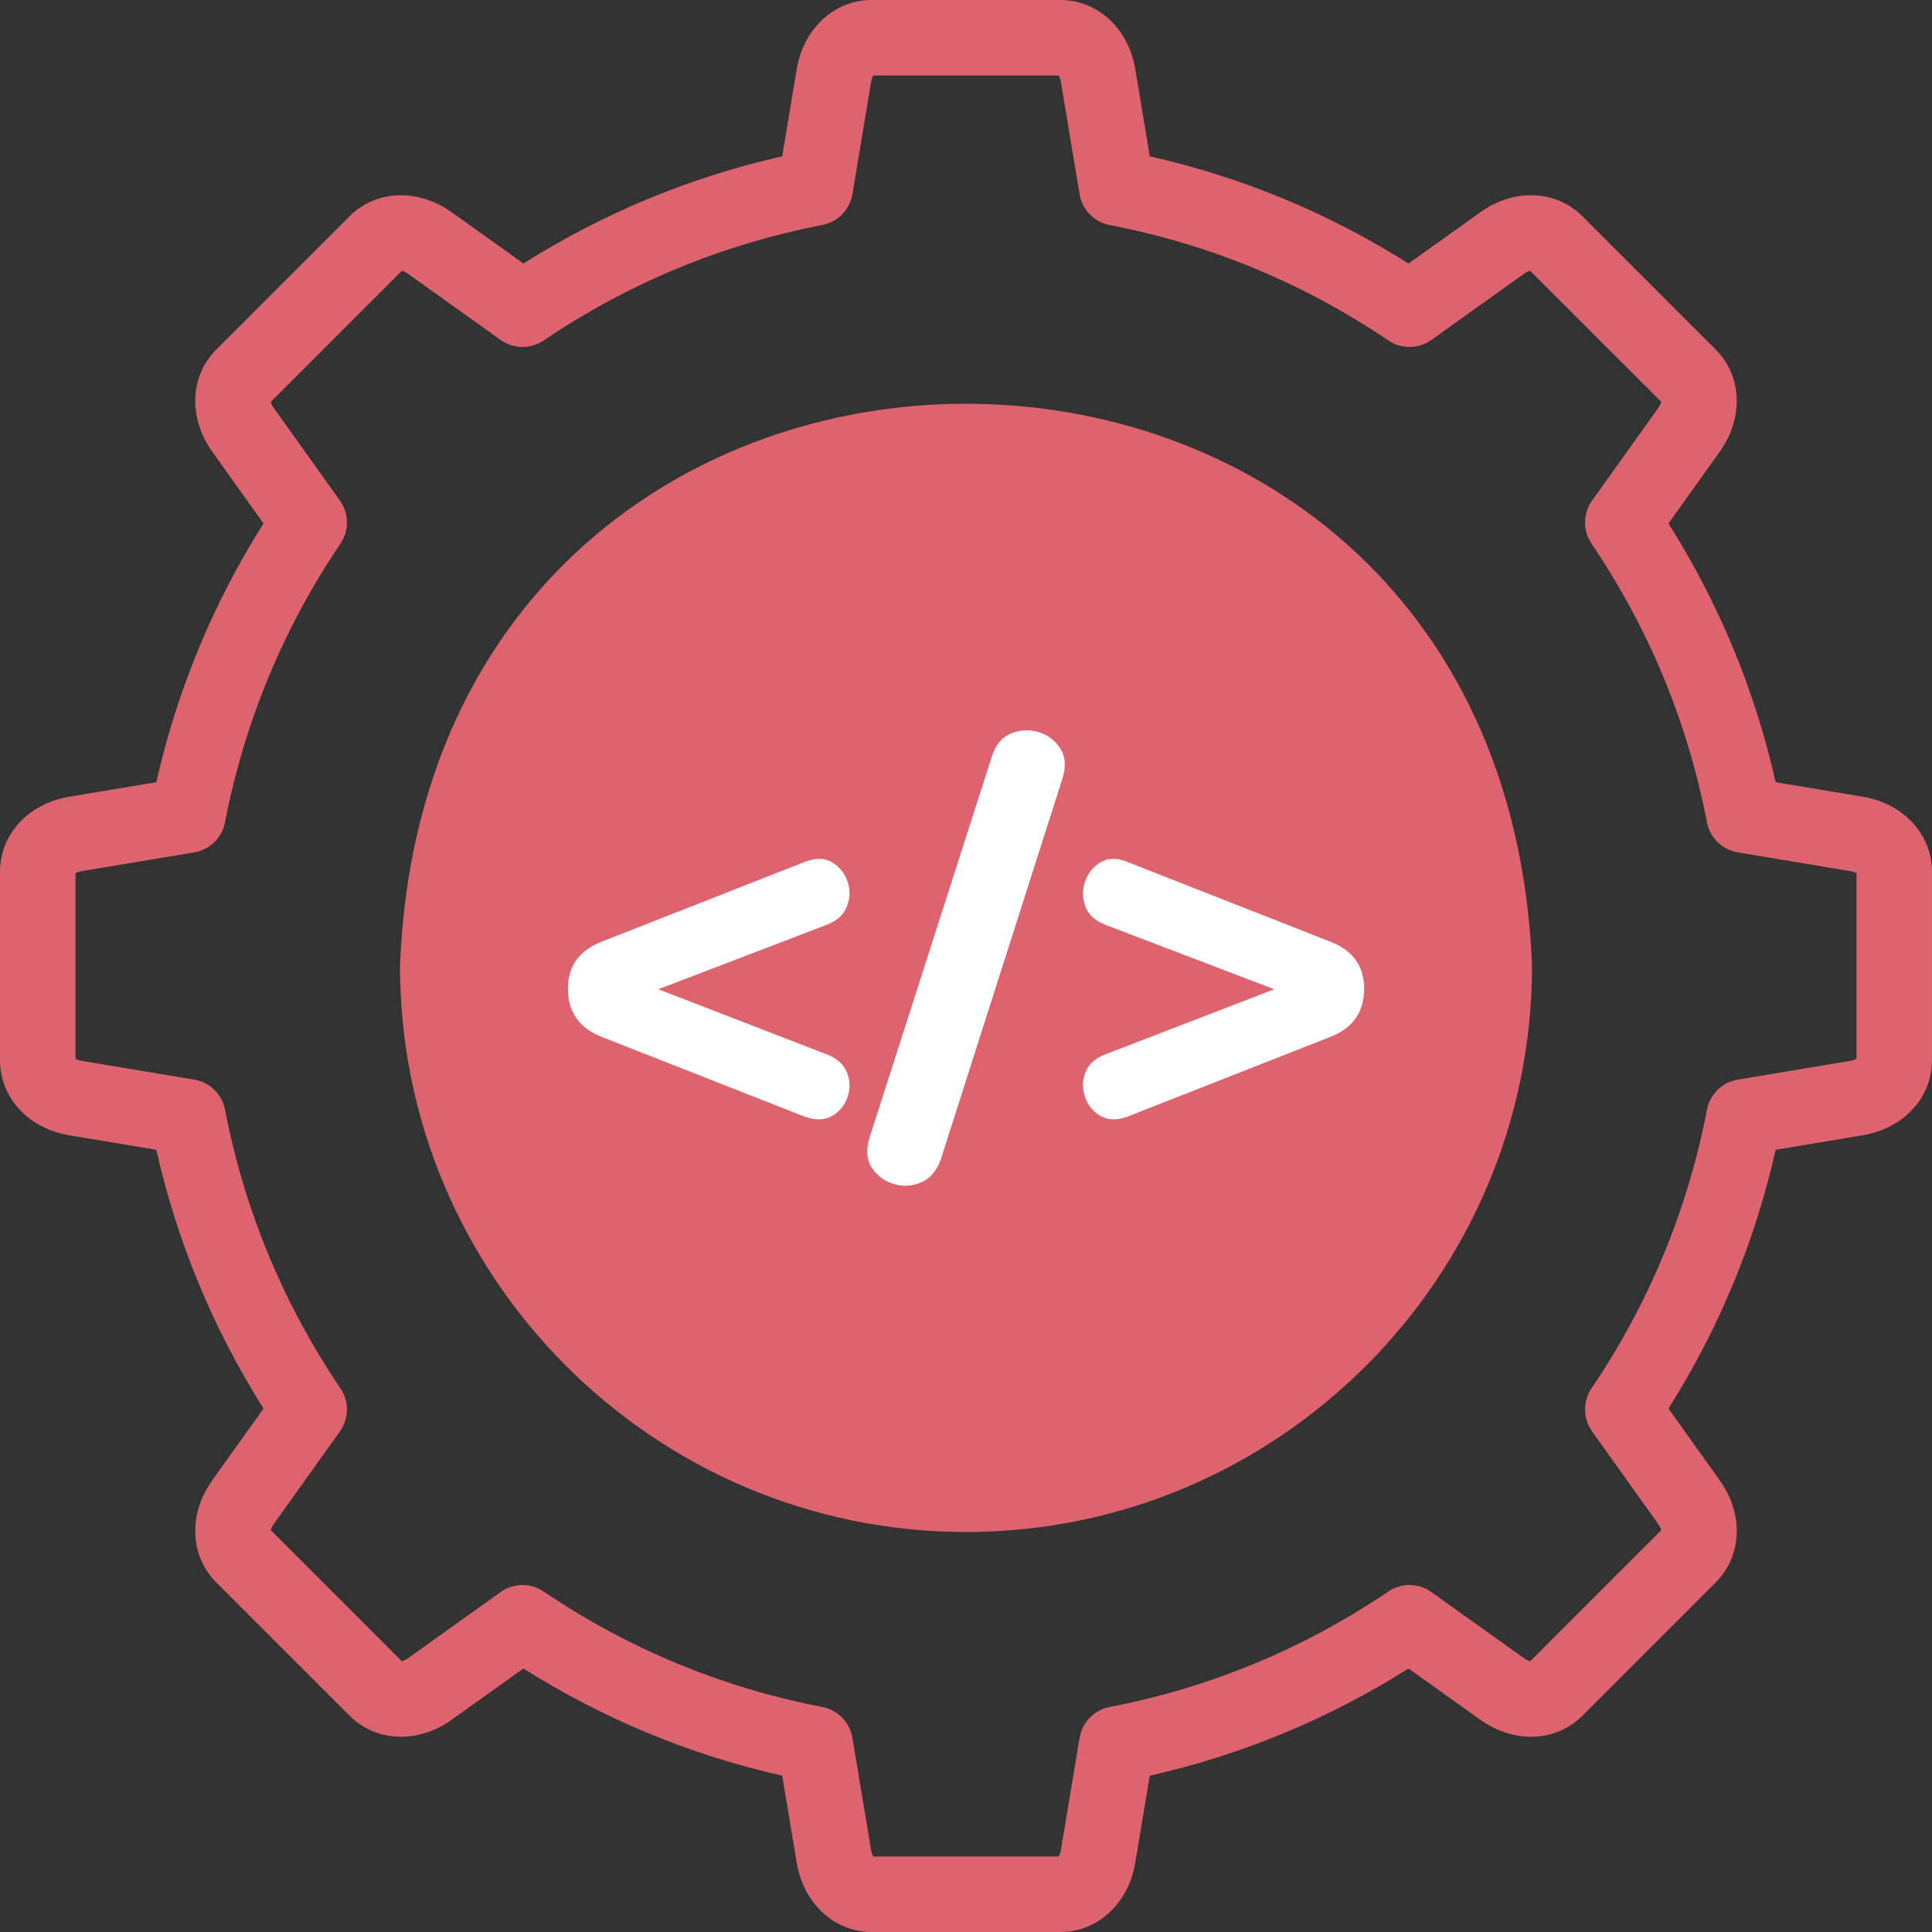 <svg xmlns="http://www.w3.org/2000/svg" xmlns:xlink="http://www.w3.org/1999/xlink" width="512" zoomAndPan="magnify" viewBox="0 0 384 384" height="512" preserveAspectRatio="xMidYMid meet" version="1.0"><rect x="0" y="0" width="384" height="384" fill="#333333" stroke="none"/><defs><g/></defs><path fill="#dd636e" d="M 192 304.5 C 253.961 304.5 304.5 253.961 304.5 192 C 298.746 42.977 85.23 43.02 79.5 192 C 79.5 253.961 130.039 304.5 192 304.5 Z M 192 304.5 " fill-opacity="1" fill-rule="evenodd"/><path fill="#dd636e" d="M 370.234 158.352 L 352.926 155.469 C 348.801 137.176 341.652 119.922 331.621 104.043 L 341.824 89.762 C 346.598 83.074 346.27 74.742 341.023 69.492 L 314.508 42.977 C 309.258 37.73 300.926 37.398 294.238 42.176 L 279.957 52.375 C 264.086 42.348 246.828 35.199 228.531 31.07 L 225.648 13.766 C 224.297 5.66 218.172 0 210.75 0 L 173.25 0 C 165.828 0 159.703 5.66 158.352 13.766 L 155.469 31.07 C 137.172 35.199 119.914 42.348 104.043 52.375 L 89.762 42.176 C 83.078 37.402 74.742 37.73 69.496 42.977 L 42.977 69.492 C 37.73 74.742 37.402 83.074 42.176 89.762 L 52.375 104.043 C 42.348 119.918 35.199 137.176 31.07 155.469 L 13.766 158.352 C 5.66 159.703 0 165.828 0 173.25 L 0 210.75 C 0 218.172 5.66 224.297 13.766 225.648 L 31.07 228.531 C 35.199 246.824 42.348 264.082 52.375 279.957 L 42.176 294.238 C 37.402 300.926 37.73 309.258 42.977 314.508 L 69.492 341.023 C 74.742 346.27 83.074 346.598 89.762 341.824 L 104.039 331.625 C 119.914 341.652 137.168 348.801 155.469 352.93 L 158.352 370.234 C 159.703 378.34 165.828 384 173.25 384 L 210.75 384 C 218.168 384 224.297 378.34 225.645 370.234 L 228.531 352.93 C 246.828 348.801 264.086 341.652 279.957 331.625 L 294.234 341.824 C 300.922 346.598 309.258 346.27 314.504 341.023 L 341.02 314.508 C 346.266 309.258 346.598 300.926 341.82 294.238 L 331.621 279.957 C 341.652 264.082 348.801 246.824 352.926 228.531 L 370.23 225.648 C 378.336 224.297 383.996 218.172 383.996 210.75 L 383.996 173.25 C 384 165.828 378.34 159.703 370.234 158.352 Z M 369 210.426 C 368.785 210.559 368.379 210.75 367.766 210.852 L 345.402 214.578 C 342.312 215.094 339.867 217.48 339.273 220.559 C 335.434 240.473 327.715 259.109 316.328 275.945 C 314.57 278.539 314.617 281.953 316.438 284.504 L 329.617 302.957 C 329.977 303.461 330.129 303.883 330.188 304.129 L 304.129 330.188 C 303.883 330.129 303.461 329.977 302.957 329.617 L 284.504 316.438 C 281.953 314.613 278.539 314.57 275.945 316.328 C 259.117 327.711 240.48 335.434 220.559 339.273 C 217.48 339.867 215.094 342.312 214.578 345.402 L 210.852 367.766 C 210.75 368.379 210.559 368.785 210.426 369 L 173.574 369 C 173.441 368.785 173.25 368.379 173.148 367.766 L 169.422 345.402 C 168.906 342.312 166.52 339.867 163.441 339.273 C 143.52 335.434 124.883 327.711 108.055 316.328 C 105.461 314.57 102.047 314.617 99.496 316.438 L 81.043 329.617 C 80.539 329.977 80.117 330.129 79.871 330.188 L 53.812 304.129 C 53.871 303.883 54.023 303.461 54.383 302.957 L 67.562 284.504 C 69.383 281.953 69.43 278.539 67.672 275.945 C 56.285 259.109 48.566 240.477 44.727 220.559 C 44.133 217.48 41.688 215.094 38.598 214.578 L 16.234 210.852 C 15.621 210.75 15.215 210.559 15 210.426 L 15 173.574 C 15.215 173.441 15.621 173.25 16.234 173.148 L 38.598 169.422 C 41.691 168.906 44.137 166.523 44.727 163.441 C 48.566 143.527 56.289 124.891 67.672 108.055 C 69.43 105.461 69.387 102.047 67.562 99.496 L 54.387 81.047 C 54.023 80.539 53.871 80.117 53.816 79.871 L 79.871 53.816 C 80.117 53.871 80.539 54.023 81.043 54.383 L 99.496 67.562 C 102.047 69.387 105.461 69.43 108.059 67.672 C 124.883 56.289 143.52 48.566 163.441 44.727 C 166.52 44.137 168.906 41.688 169.422 38.598 L 173.148 16.234 C 173.25 15.621 173.441 15.215 173.574 15 L 210.426 15 C 210.559 15.215 210.75 15.621 210.852 16.234 L 214.582 38.598 C 215.094 41.691 217.48 44.137 220.559 44.727 C 240.484 48.57 259.117 56.289 275.945 67.672 C 278.539 69.43 281.953 69.387 284.508 67.562 L 302.957 54.383 C 303.461 54.023 303.883 53.871 304.129 53.816 L 330.188 79.871 C 330.129 80.117 329.977 80.539 329.617 81.043 L 316.438 99.496 C 314.617 102.047 314.574 105.461 316.328 108.055 C 327.715 124.891 335.434 143.527 339.273 163.441 C 339.867 166.52 342.312 168.906 345.406 169.422 L 367.77 173.148 C 368.379 173.25 368.785 173.441 369 173.574 Z M 369 210.426 " fill-opacity="1" fill-rule="nonzero"/><path fill="#dd636e" d="M 210.938 159.199 C 207.352 157.129 202.762 158.359 200.691 161.945 L 170.316 214.555 C 168.246 218.141 169.473 222.73 173.062 224.801 C 176.586 226.852 181.223 225.676 183.309 222.055 C 183.309 222.055 213.684 169.445 213.684 169.445 C 215.754 165.859 214.523 161.27 210.938 159.199 Z M 210.938 159.199 " fill-opacity="1" fill-rule="nonzero"/><path fill="#dd636e" d="M 153.059 160.391 C 150.129 157.465 145.379 157.465 142.453 160.391 C 142.453 160.391 116.145 186.695 116.145 186.695 C 113.242 189.492 113.238 194.512 116.145 197.305 C 116.145 197.305 142.453 223.609 142.453 223.609 C 143.918 225.074 145.836 225.805 147.754 225.805 C 154.277 225.914 157.805 217.617 153.059 213.004 C 153.059 213.004 132.055 192 132.055 192 L 153.059 171 C 155.984 168.07 155.988 163.32 153.059 160.391 Z M 153.059 160.391 " fill-opacity="1" fill-rule="nonzero"/><path fill="#dd636e" d="M 241.551 160.391 C 238.621 157.461 233.871 157.461 230.941 160.391 C 228.012 163.32 228.012 168.07 230.941 171 L 251.945 192 L 230.941 213 C 224.168 220.258 234.281 230.387 241.551 223.609 C 241.551 223.609 267.855 197.305 267.855 197.305 C 270.781 194.375 270.781 189.625 267.855 186.695 Z M 241.551 160.391 " fill-opacity="1" fill-rule="nonzero"/><g fill="#ffffff" fill-opacity="1"><g transform="translate(107.646, 227.887)"><g><path d="M 52.172 -5.984 L 11.984 -21.781 C 7.484 -23.531 5.234 -26.727 5.234 -31.375 C 5.234 -35.875 7.484 -38.992 11.984 -40.734 L 52.172 -56.531 C 54.348 -57.406 56.18 -57.406 57.672 -56.531 C 59.16 -55.656 60.195 -54.398 60.781 -52.766 C 61.363 -51.141 61.344 -49.488 60.719 -47.812 C 60.102 -46.145 58.781 -44.91 56.75 -44.109 L 23.203 -31.266 L 56.75 -18.297 C 58.781 -17.492 60.102 -16.273 60.719 -14.641 C 61.344 -13.016 61.363 -11.383 60.781 -9.75 C 60.195 -8.113 59.16 -6.879 57.672 -6.047 C 56.18 -5.211 54.348 -5.191 52.172 -5.984 Z M 52.172 -5.984 "/></g></g></g><g fill="#ffffff" fill-opacity="1"><g transform="translate(172.996, 227.887)"><g><path d="M 14.047 2.391 C 13.254 4.711 11.969 6.273 10.188 7.078 C 8.406 7.879 6.57 8.004 4.688 7.453 C 2.801 6.91 1.328 5.82 0.266 4.188 C -0.785 2.562 -0.91 0.516 -0.109 -1.953 L 24.078 -77.328 C 24.797 -79.723 26.062 -81.301 27.875 -82.062 C 29.695 -82.832 31.531 -82.941 33.375 -82.391 C 35.227 -81.848 36.68 -80.758 37.734 -79.125 C 38.797 -77.5 38.926 -75.453 38.125 -72.984 Z M 14.047 2.391 "/></g></g></g><g fill="#ffffff" fill-opacity="1"><g transform="translate(211.008, 227.887)"><g><path d="M 13.172 -5.984 C 11.066 -5.191 9.27 -5.211 7.781 -6.047 C 6.301 -6.879 5.27 -8.113 4.688 -9.75 C 4.102 -11.383 4.102 -13.016 4.688 -14.641 C 5.27 -16.273 6.578 -17.492 8.609 -18.297 L 42.266 -31.266 L 8.609 -44.109 C 6.578 -44.91 5.27 -46.145 4.688 -47.812 C 4.102 -49.488 4.102 -51.141 4.688 -52.766 C 5.27 -54.398 6.301 -55.656 7.781 -56.531 C 9.27 -57.406 11.066 -57.406 13.172 -56.531 L 53.375 -40.734 C 57.875 -38.992 60.125 -35.875 60.125 -31.375 C 60.125 -26.727 57.875 -23.531 53.375 -21.781 Z M 13.172 -5.984 "/></g></g></g></svg>